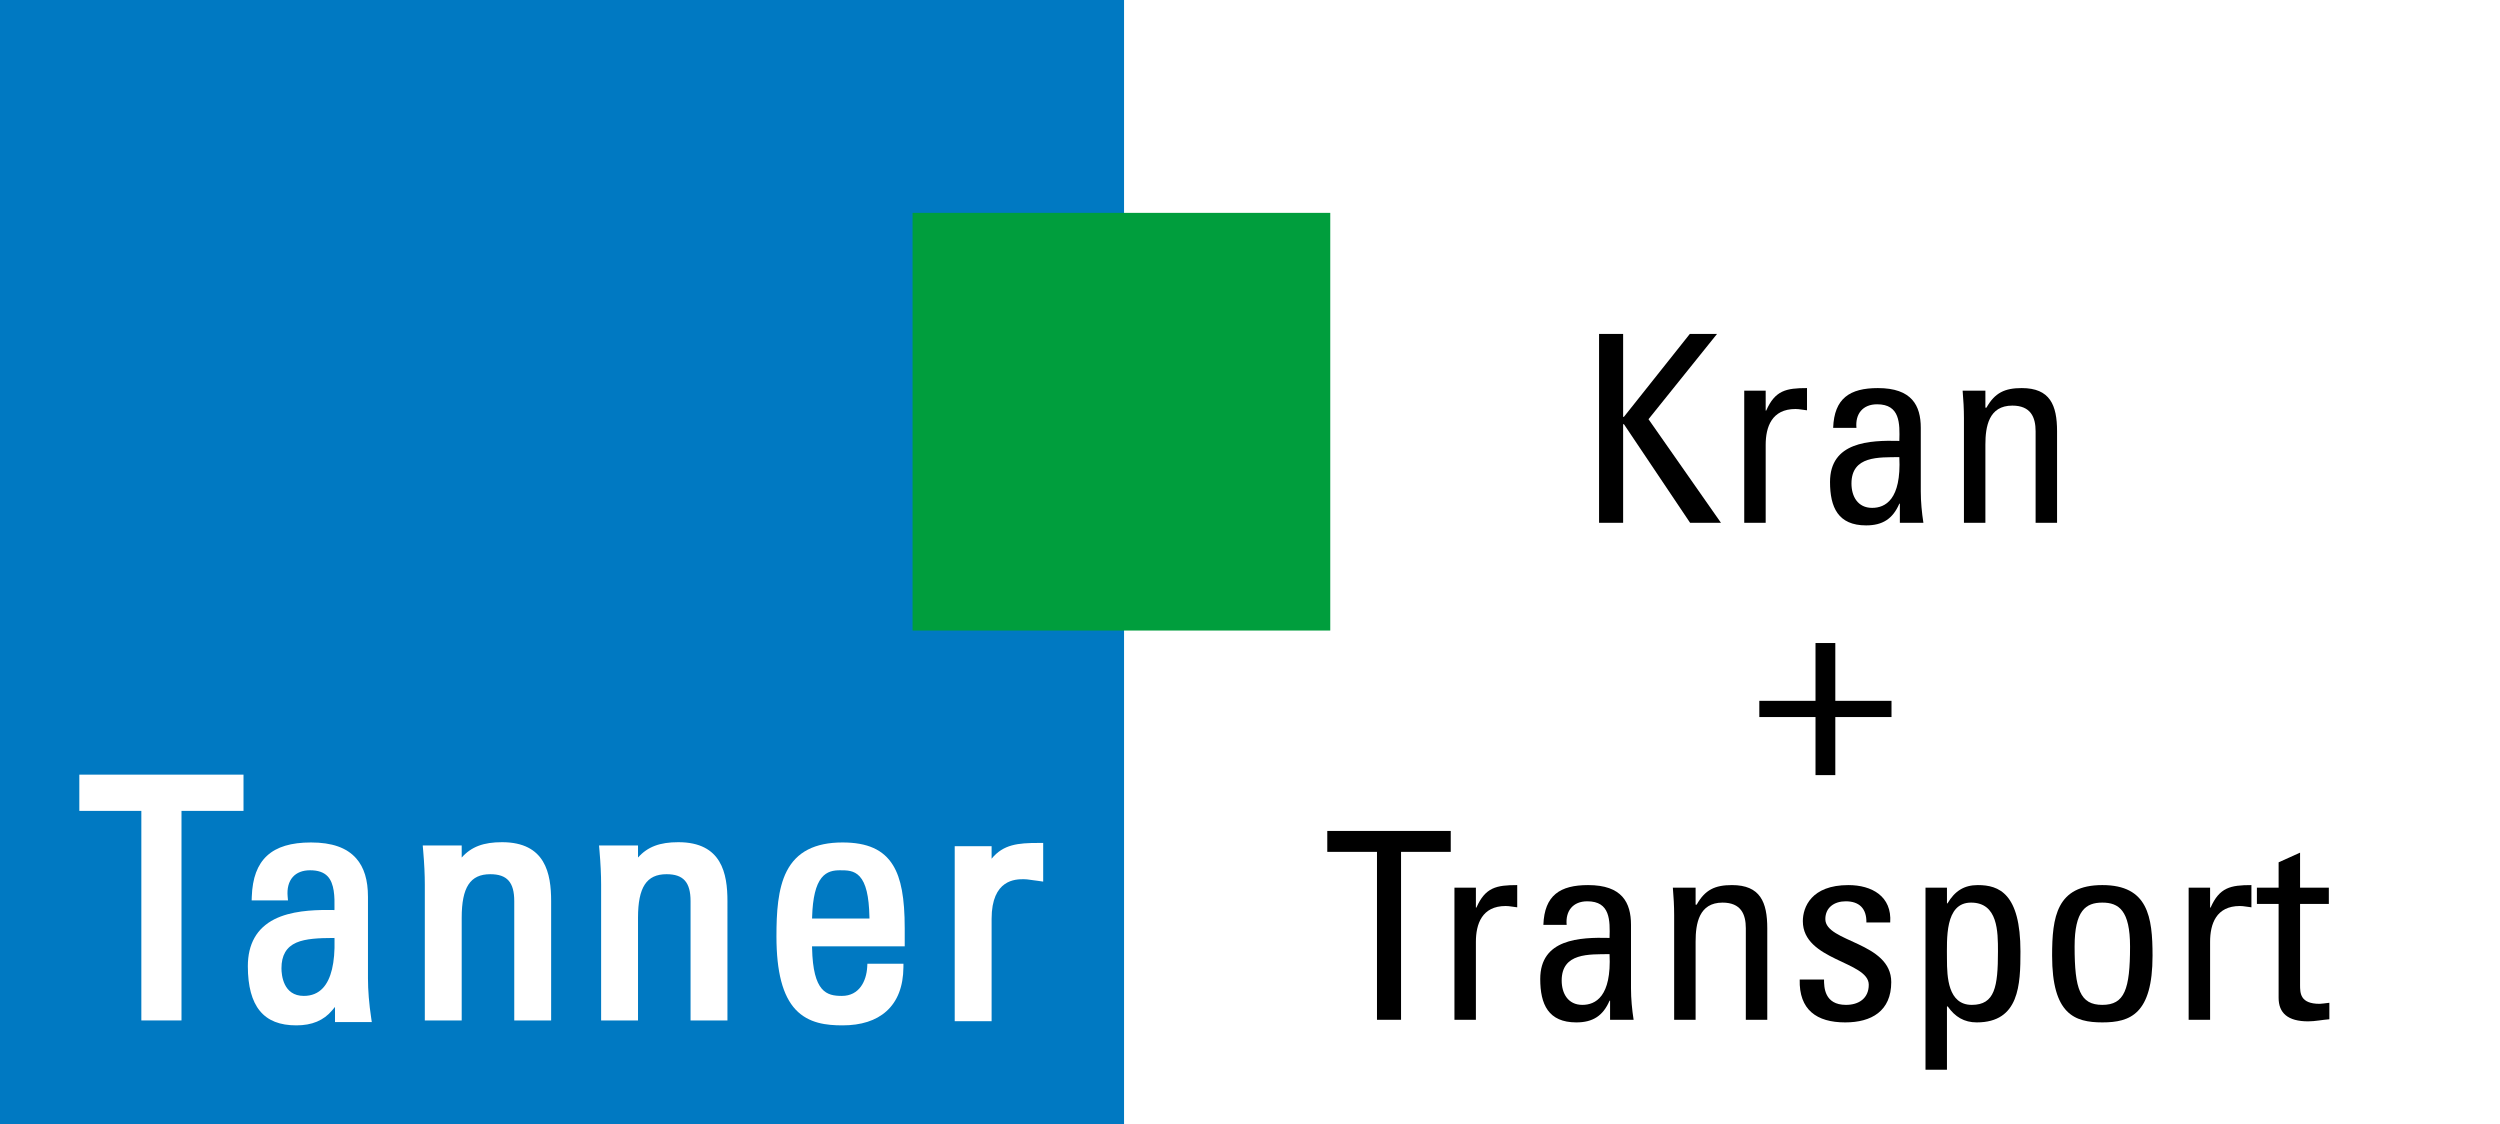 <?xml version="1.0" encoding="utf-8"?>
<!-- Generator: Adobe Illustrator 16.0.3, SVG Export Plug-In . SVG Version: 6.00 Build 0)  -->
<!DOCTYPE svg PUBLIC "-//W3C//DTD SVG 1.1//EN" "http://www.w3.org/Graphics/SVG/1.1/DTD/svg11.dtd">
<svg version="1.1" id="Ebene_1" xmlns="http://www.w3.org/2000/svg" xmlns:xlink="http://www.w3.org/1999/xlink" x="0px" y="0px"
	 width="945.661px" height="425.197px" viewBox="0 0 945.661 425.197" enable-background="new 0 0 945.661 425.197"
	 xml:space="preserve">
<rect fill="#FFFFFF" width="945.661" height="425.197"/>
<rect fill="#0079C2" width="425.187" height="425.197"/>
<rect x="345.193" y="80.518" fill="#009E3D" width="158" height="157.993"/>
<polygon fill="#FFFFFF" points="68.653,385.996 53.465,385.996 53.465,306.728 30.005,306.728 30.005,293.021 92.111,293.021 
	92.111,306.728 68.653,306.728 "/>
<g>
	<defs>
		<rect id="SVGID_1_" width="945.661" height="425.197"/>
	</defs>
	<clipPath id="SVGID_2_">
		<use xlink:href="#SVGID_1_"  overflow="visible"/>
	</clipPath>
	<path clip-path="url(#SVGID_2_)" fill="#FFFFFF" d="M117.645,318.675c7.935,0,13.531,1.977,17.105,6.032
		c2.986,3.387,4.44,8.156,4.44,14.559v30.795c0,4.556,0.409,9.601,1.218,15.005l0.229,1.537h-13.916v-4v-1.719l-1.09,1.307
		c-3.186,3.814-7.617,5.67-13.545,5.67c-6.243,0-10.752-1.782-13.786-5.47c-3.017-3.657-4.548-9.346-4.548-16.889
		c0-8.415,3.376-14.39,10.033-17.771c6.206-3.15,14.364-3.518,19.957-3.518c0.686,0,1.39,0.008,2.154,0.018l0.615,0.013l0.013-0.631
		c0.09-4.439-0.026-9.416-2.592-12.131c-1.458-1.539-3.635-2.288-6.656-2.288c-2.791,0-5.046,0.881-6.52,2.54
		c-1.559,1.755-2.229,4.321-1.946,7.407l0.133,1.458H95.189l0.048-1.38c0.245-7.103,2.136-12.183,5.788-15.54
		C104.688,320.311,110.125,318.675,117.645,318.675 M114.925,376.718c2.962,0,5.392-1.004,7.217-2.972
		c3.123-3.362,4.602-9.524,4.398-18.324l-0.018-0.625l-0.61,0.009h-0.094c-4.984,0.027-10.148,0.193-13.721,1.76
		c-3.788,1.657-5.627,4.832-5.627,9.693C106.471,368.711,107.079,376.718,114.925,376.718"/>
	<path clip-path="url(#SVGID_2_)" fill="#FFFFFF" d="M208.475,385.996h-13.952v-45.13c0-7.143-2.714-10.186-9.077-10.186
		c-7.57,0-10.802,4.929-10.802,16.481v38.834h-13.952v-51.305c0-3.856-0.195-7.928-0.611-12.8l-0.176-2.083h14.739v4.569
		c3.656-4.109,8.299-5.802,15.249-5.802c16.471,0,18.582,11.909,18.582,22.29V385.996z"/>
	<path clip-path="url(#SVGID_2_)" fill="#FFFFFF" d="M275.165,385.996h-13.952v-45.13c0-7.143-2.713-10.186-9.077-10.186
		c-7.571,0-10.8,4.929-10.8,16.481v38.834h-13.954v-51.305c0-3.847-0.195-7.917-0.61-12.8l-0.179-2.083h14.743v4.569
		c3.654-4.109,8.295-5.802,15.247-5.802c16.471,0,18.582,11.909,18.582,22.29V385.996z"/>
	<path clip-path="url(#SVGID_2_)" fill="#FFFFFF" d="M318.706,318.675c9.41,0,15.475,2.733,19.085,8.604
		c3.067,4.988,4.434,12.358,4.434,23.901v6.781h-34.424h-0.634l0.014,0.646c0.36,16.727,5.54,18.111,11.279,18.111
		c6.595,0,9.269-5.636,9.572-10.918l0.072-1.25h13.64l-0.011,1.34c-0.063,7.266-2.232,12.862-6.447,16.641
		c-3.947,3.536-9.527,5.33-16.58,5.33c-5.998,0-12.796-0.708-17.738-5.963c-4.887-5.196-7.264-14.249-7.264-27.675
		c0-8.869,0.469-17.995,3.875-24.661C301.317,322.237,308.229,318.675,318.706,318.675 M307.178,347.445h0.638h20.438h0.632
		l-0.014-0.652c-0.168-7.88-1.343-12.73-3.696-15.277c-2.146-2.321-4.846-2.321-7.46-2.321c-2.301,0-4.927,0.342-6.954,2.861
		c-2.176,2.703-3.342,7.52-3.566,14.732L307.178,347.445"/>
	<path clip-path="url(#SVGID_2_)" fill="#FFFFFF" d="M375.089,386.279h-13.954v-66.187h13.954v4.728
		c4.432-5.458,10.117-5.961,17.596-5.961h1.914v14.62l-2.183-0.315c-0.391-0.054-0.805-0.109-1.222-0.16
		c-0.512-0.073-1.026-0.14-1.502-0.205c-0.814-0.12-1.587-0.23-2.442-0.23c-3.007,0-12.161,0-12.161,14.999V386.279z"/>
	<polygon clip-path="url(#SVGID_2_)" points="604.87,197.749 604.87,126.315 613.972,126.315 613.972,157.679 614.268,157.679 
		639.201,126.315 649.491,126.315 623.569,158.569 650.974,197.749 639.3,197.749 614.268,160.449 613.972,160.449 613.972,197.749 
			"/>
	<path clip-path="url(#SVGID_2_)" d="M667.894,155.304h0.198c3.365-7.618,7.52-8.509,15.435-8.509v8.409
		c-0.692-0.098-1.484-0.197-2.177-0.296c-0.692-0.099-1.386-0.198-2.177-0.198c-9.003,0-11.279,6.826-11.279,13.555v29.483h-8.112
		v-49.964h8.112V155.304z"/>
	<path clip-path="url(#SVGID_2_)" d="M718.648,190.526h-0.199c-2.472,5.738-6.332,8.212-12.563,8.212
		c-10.587,0-13.653-6.827-13.653-16.424c0-15.137,14.84-15.83,26.217-15.533c0.199-6.629,0.298-13.852-8.408-13.852
		c-5.441,0-8.311,3.662-7.816,8.905h-8.806c0.396-11.18,6.332-15.038,16.919-15.038c12.86,0,16.226,6.629,16.226,15.038v24.042
		c0,3.958,0.396,8.014,0.989,11.873h-8.904V190.526z M700.345,182.908c0,4.848,2.375,9.201,7.816,9.201
		c4.947,0,11.081-3.067,10.288-19.194C710.733,173.014,700.345,172.321,700.345,182.908"/>
	<path clip-path="url(#SVGID_2_)" d="M769.998,197.749V163.12c0-5.342-1.88-9.695-8.806-9.695c-8.904,0-10.19,7.915-10.19,14.741
		v29.583h-8.113v-39.575c0-3.463-0.197-6.926-0.495-10.389h8.608v6.431h0.395c3.166-5.64,6.927-7.42,13.357-7.42
		c10.686,0,13.357,6.431,13.357,16.324v34.629H769.998z"/>
	<polygon clip-path="url(#SVGID_2_)" points="686.744,243.234 694.233,243.234 694.233,265.099 715.489,265.099 715.489,271.233 
		694.233,271.233 694.233,293.198 686.744,293.198 686.744,271.233 665.487,271.233 665.487,265.099 686.744,265.099 	"/>
	<polygon clip-path="url(#SVGID_2_)" points="548.764,314.315 548.764,322.23 529.965,322.23 529.965,385.75 520.863,385.75 
		520.863,322.23 502.064,322.23 502.064,314.315 	"/>
	<path clip-path="url(#SVGID_2_)" d="M558.278,343.304h0.197c3.364-7.618,7.52-8.509,15.435-8.509v8.409
		c-0.693-0.099-1.484-0.197-2.177-0.296c-0.692-0.1-1.385-0.198-2.177-0.198c-9.003,0-11.278,6.826-11.278,13.555v29.483h-8.113
		v-49.964h8.113V343.304z"/>
	<path clip-path="url(#SVGID_2_)" d="M609.033,378.526h-0.199c-2.472,5.738-6.332,8.212-12.563,8.212
		c-10.587,0-13.653-6.827-13.653-16.424c0-15.137,14.84-15.83,26.217-15.533c0.199-6.629,0.298-13.852-8.408-13.852
		c-5.441,0-8.311,3.662-7.816,8.904h-8.806c0.396-11.18,6.332-15.037,16.919-15.037c12.86,0,16.226,6.629,16.226,15.037v24.043
		c0,3.957,0.396,8.014,0.989,11.872h-8.904V378.526z M590.729,370.908c0,4.849,2.375,9.201,7.816,9.201
		c4.947,0,11.081-3.067,10.288-19.194C601.118,361.014,590.729,360.321,590.729,370.908"/>
	<path clip-path="url(#SVGID_2_)" d="M660.383,385.749V351.12c0-5.342-1.88-9.695-8.806-9.695c-8.904,0-10.19,7.915-10.19,14.741
		v29.583h-8.113v-39.575c0-3.463-0.197-6.926-0.494-10.389h8.607v6.431h0.396c3.165-5.64,6.926-7.42,13.356-7.42
		c10.686,0,13.357,6.432,13.357,16.324v34.629H660.383z"/>
	<path clip-path="url(#SVGID_2_)" d="M697.979,386.738c-10.784,0-17.512-4.749-17.216-16.226h9.202c0,2.87,0.099,9.597,8.311,9.597
		c4.848,0,8.607-2.474,8.607-7.618c0-8.903-24.933-9.103-24.933-24.042c0-5.244,3.166-13.652,17.215-13.652
		c8.905,0,16.523,4.254,15.831,14.147h-9.004c0.099-5.244-2.671-8.015-7.816-8.015c-4.353,0-7.718,2.375-7.718,6.728
		c0,8.807,24.934,8.608,24.934,23.846C715.393,382.483,707.873,386.738,697.979,386.738"/>
	<path clip-path="url(#SVGID_2_)" d="M736.466,341.721h0.197c2.771-4.649,6.233-6.926,11.477-6.926
		c8.015,0,16.127,3.166,16.127,25.13c0,12.467-0.396,26.813-16.522,26.813c-4.749,0-8.213-2.078-10.981-6.035h-0.297v23.942h-8.113
		v-68.86h8.113V341.721z M755.759,359.925c0-7.52,0-18.501-10.191-18.501c-9.992,0-9.102,13.853-9.102,21.47
		c0,6.63,0.396,17.216,9.397,17.216C754.572,380.11,755.759,373.282,755.759,359.925"/>
	<path clip-path="url(#SVGID_2_)" d="M776.239,361.508c0-14.643,1.682-26.713,18.996-26.713s18.996,12.07,18.996,26.713
		c0,22.063-8.41,25.229-18.996,25.229C784.648,386.738,776.239,383.572,776.239,361.508 M805.723,358.045
		c0-13.653-4.254-16.621-10.487-16.621s-10.487,2.968-10.487,16.621c0,16.228,2.078,22.063,10.487,22.063
		S805.723,374.273,805.723,358.045"/>
	<path clip-path="url(#SVGID_2_)" d="M835.998,343.304h0.198c3.364-7.618,7.52-8.509,15.435-8.509v8.409
		c-0.693-0.099-1.485-0.197-2.177-0.296c-0.692-0.1-1.386-0.198-2.177-0.198c-9.004,0-11.279,6.826-11.279,13.555v29.483h-8.112
		v-49.964h8.112V343.304z"/>
	<path clip-path="url(#SVGID_2_)" d="M861.92,335.785v-9.597l8.112-3.661v13.258h10.884v6.134h-10.884v30.572
		c0,3.166,0,7.224,7.421,7.224c0.594,0,1.88-0.199,3.66-0.397v6.234c-2.672,0.197-5.343,0.792-8.014,0.792
		c-7.717,0-11.18-3.166-11.18-8.905v-35.52h-8.212v-6.134H861.92z"/>
</g>
</svg>
